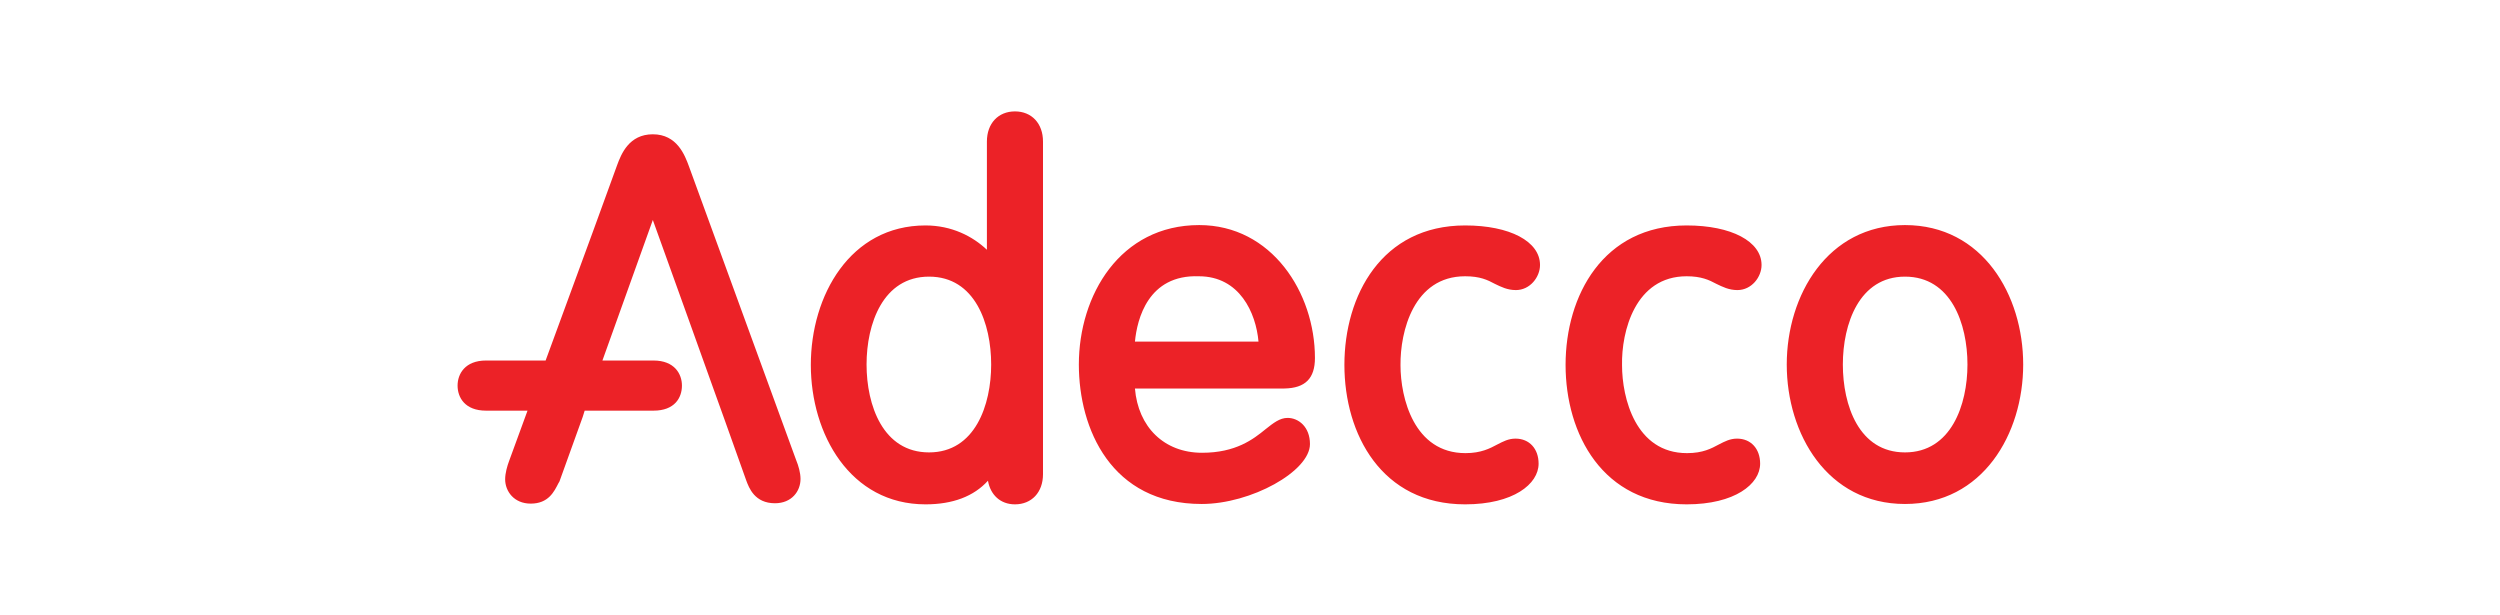 <svg width="130" height="32" viewBox="0 0 130 32" fill="none" xmlns="http://www.w3.org/2000/svg">
<g clip-path="url(#clip0_8394_1626)">
<path d="M52.778 5.793C51.91 5.793 51.319 6.416 51.319 7.36V12.988C50.581 12.289 49.492 11.723 48.125 11.723C44.212 11.723 42.163 15.367 42.163 18.974C42.163 22.581 44.212 26.226 48.125 26.226C49.547 26.226 50.636 25.81 51.374 24.998C51.504 25.735 52.021 26.226 52.778 26.226C53.645 26.226 54.236 25.602 54.236 24.658V7.36C54.236 6.416 53.645 5.793 52.778 5.793ZM48.31 23.525C45.91 23.525 45.061 21.07 45.061 18.955C45.061 16.84 45.91 14.385 48.31 14.385C50.71 14.385 51.541 16.84 51.541 18.955C51.541 21.051 50.71 23.525 48.31 23.525ZM87.705 14.366C88.462 14.366 88.868 14.555 89.256 14.763C89.57 14.914 89.902 15.084 90.345 15.084C91.084 15.084 91.601 14.404 91.601 13.781C91.601 12.553 90.031 11.723 87.705 11.723C83.367 11.723 81.41 15.367 81.41 18.974C81.41 22.581 83.349 26.226 87.705 26.226C90.216 26.226 91.527 25.168 91.527 24.111C91.527 23.336 91.047 22.808 90.327 22.808C89.958 22.808 89.681 22.959 89.385 23.11C88.998 23.317 88.555 23.563 87.724 23.563C85.047 23.563 84.346 20.692 84.346 18.993C84.309 17.237 85.029 14.366 87.705 14.366ZM35.83 8.663C35.609 8.059 35.203 6.983 33.947 6.983C32.711 6.983 32.304 8.002 32.083 8.607C32.083 8.626 30.015 14.291 28.372 18.747H25.271C24.182 18.747 23.794 19.446 23.794 20.05C23.794 20.674 24.182 21.354 25.271 21.354H27.431C26.858 22.921 26.471 23.978 26.471 23.978C26.378 24.224 26.268 24.602 26.268 24.923C26.268 25.546 26.729 26.188 27.597 26.188C28.52 26.188 28.815 25.565 29.037 25.13L29.092 25.036L30.255 21.807C30.255 21.807 30.329 21.618 30.403 21.354H33.984C35.074 21.354 35.461 20.692 35.461 20.05C35.461 19.446 35.074 18.747 33.984 18.747H31.326C32.009 16.821 33.264 13.366 33.947 11.439C34.686 13.479 37.067 20.126 37.067 20.126L37.658 21.769L38.803 24.979C38.95 25.376 39.246 26.169 40.298 26.169C41.166 26.169 41.627 25.546 41.627 24.904C41.627 24.583 41.516 24.205 41.406 23.941C41.424 23.997 35.83 8.663 35.83 8.663ZM76.186 14.366C76.961 14.366 77.349 14.555 77.737 14.763C78.05 14.914 78.383 15.084 78.826 15.084C79.564 15.084 80.081 14.404 80.081 13.781C80.081 12.553 78.512 11.723 76.186 11.723C71.848 11.723 69.909 15.367 69.909 18.974C69.909 22.581 71.848 26.226 76.186 26.226C78.697 26.226 80.007 25.168 80.007 24.111C80.007 23.336 79.527 22.808 78.807 22.808C78.438 22.808 78.161 22.959 77.866 23.11C77.478 23.317 77.017 23.563 76.204 23.563C73.528 23.563 72.826 20.692 72.826 18.993C72.808 17.237 73.509 14.366 76.186 14.366ZM99.059 11.704C95.034 11.704 92.911 15.348 92.911 18.955C92.911 22.562 95.016 26.207 99.059 26.207C103.102 26.207 105.206 22.562 105.206 18.955C105.206 15.348 103.102 11.704 99.059 11.704ZM99.059 23.525C96.659 23.525 95.828 21.07 95.828 18.955C95.828 16.84 96.677 14.385 99.059 14.385C101.459 14.385 102.308 16.84 102.308 18.955C102.308 21.051 101.459 23.525 99.059 23.525ZM68.377 18.615C68.377 15.216 66.125 11.704 62.359 11.704C58.242 11.704 56.1 15.348 56.1 18.955C56.1 22.298 57.78 26.207 62.488 26.207C65.054 26.207 68.118 24.507 68.118 23.091C68.118 22.203 67.528 21.731 66.955 21.731C66.549 21.731 66.217 21.995 65.811 22.317C65.165 22.845 64.26 23.544 62.506 23.544C60.531 23.544 59.183 22.203 59.017 20.202H66.789C67.879 20.183 68.377 19.673 68.377 18.615ZM59.017 17.765C59.128 16.595 59.7 14.272 62.34 14.366C64.463 14.366 65.312 16.274 65.442 17.765H59.017Z" fill="#EC2227"/>
</g>
<defs>
<clipPath id="clip0_8394_1626">
<rect width="83" height="22" fill="white" transform="translate(23 5)"/>
</clipPath>
</defs>
</svg>
